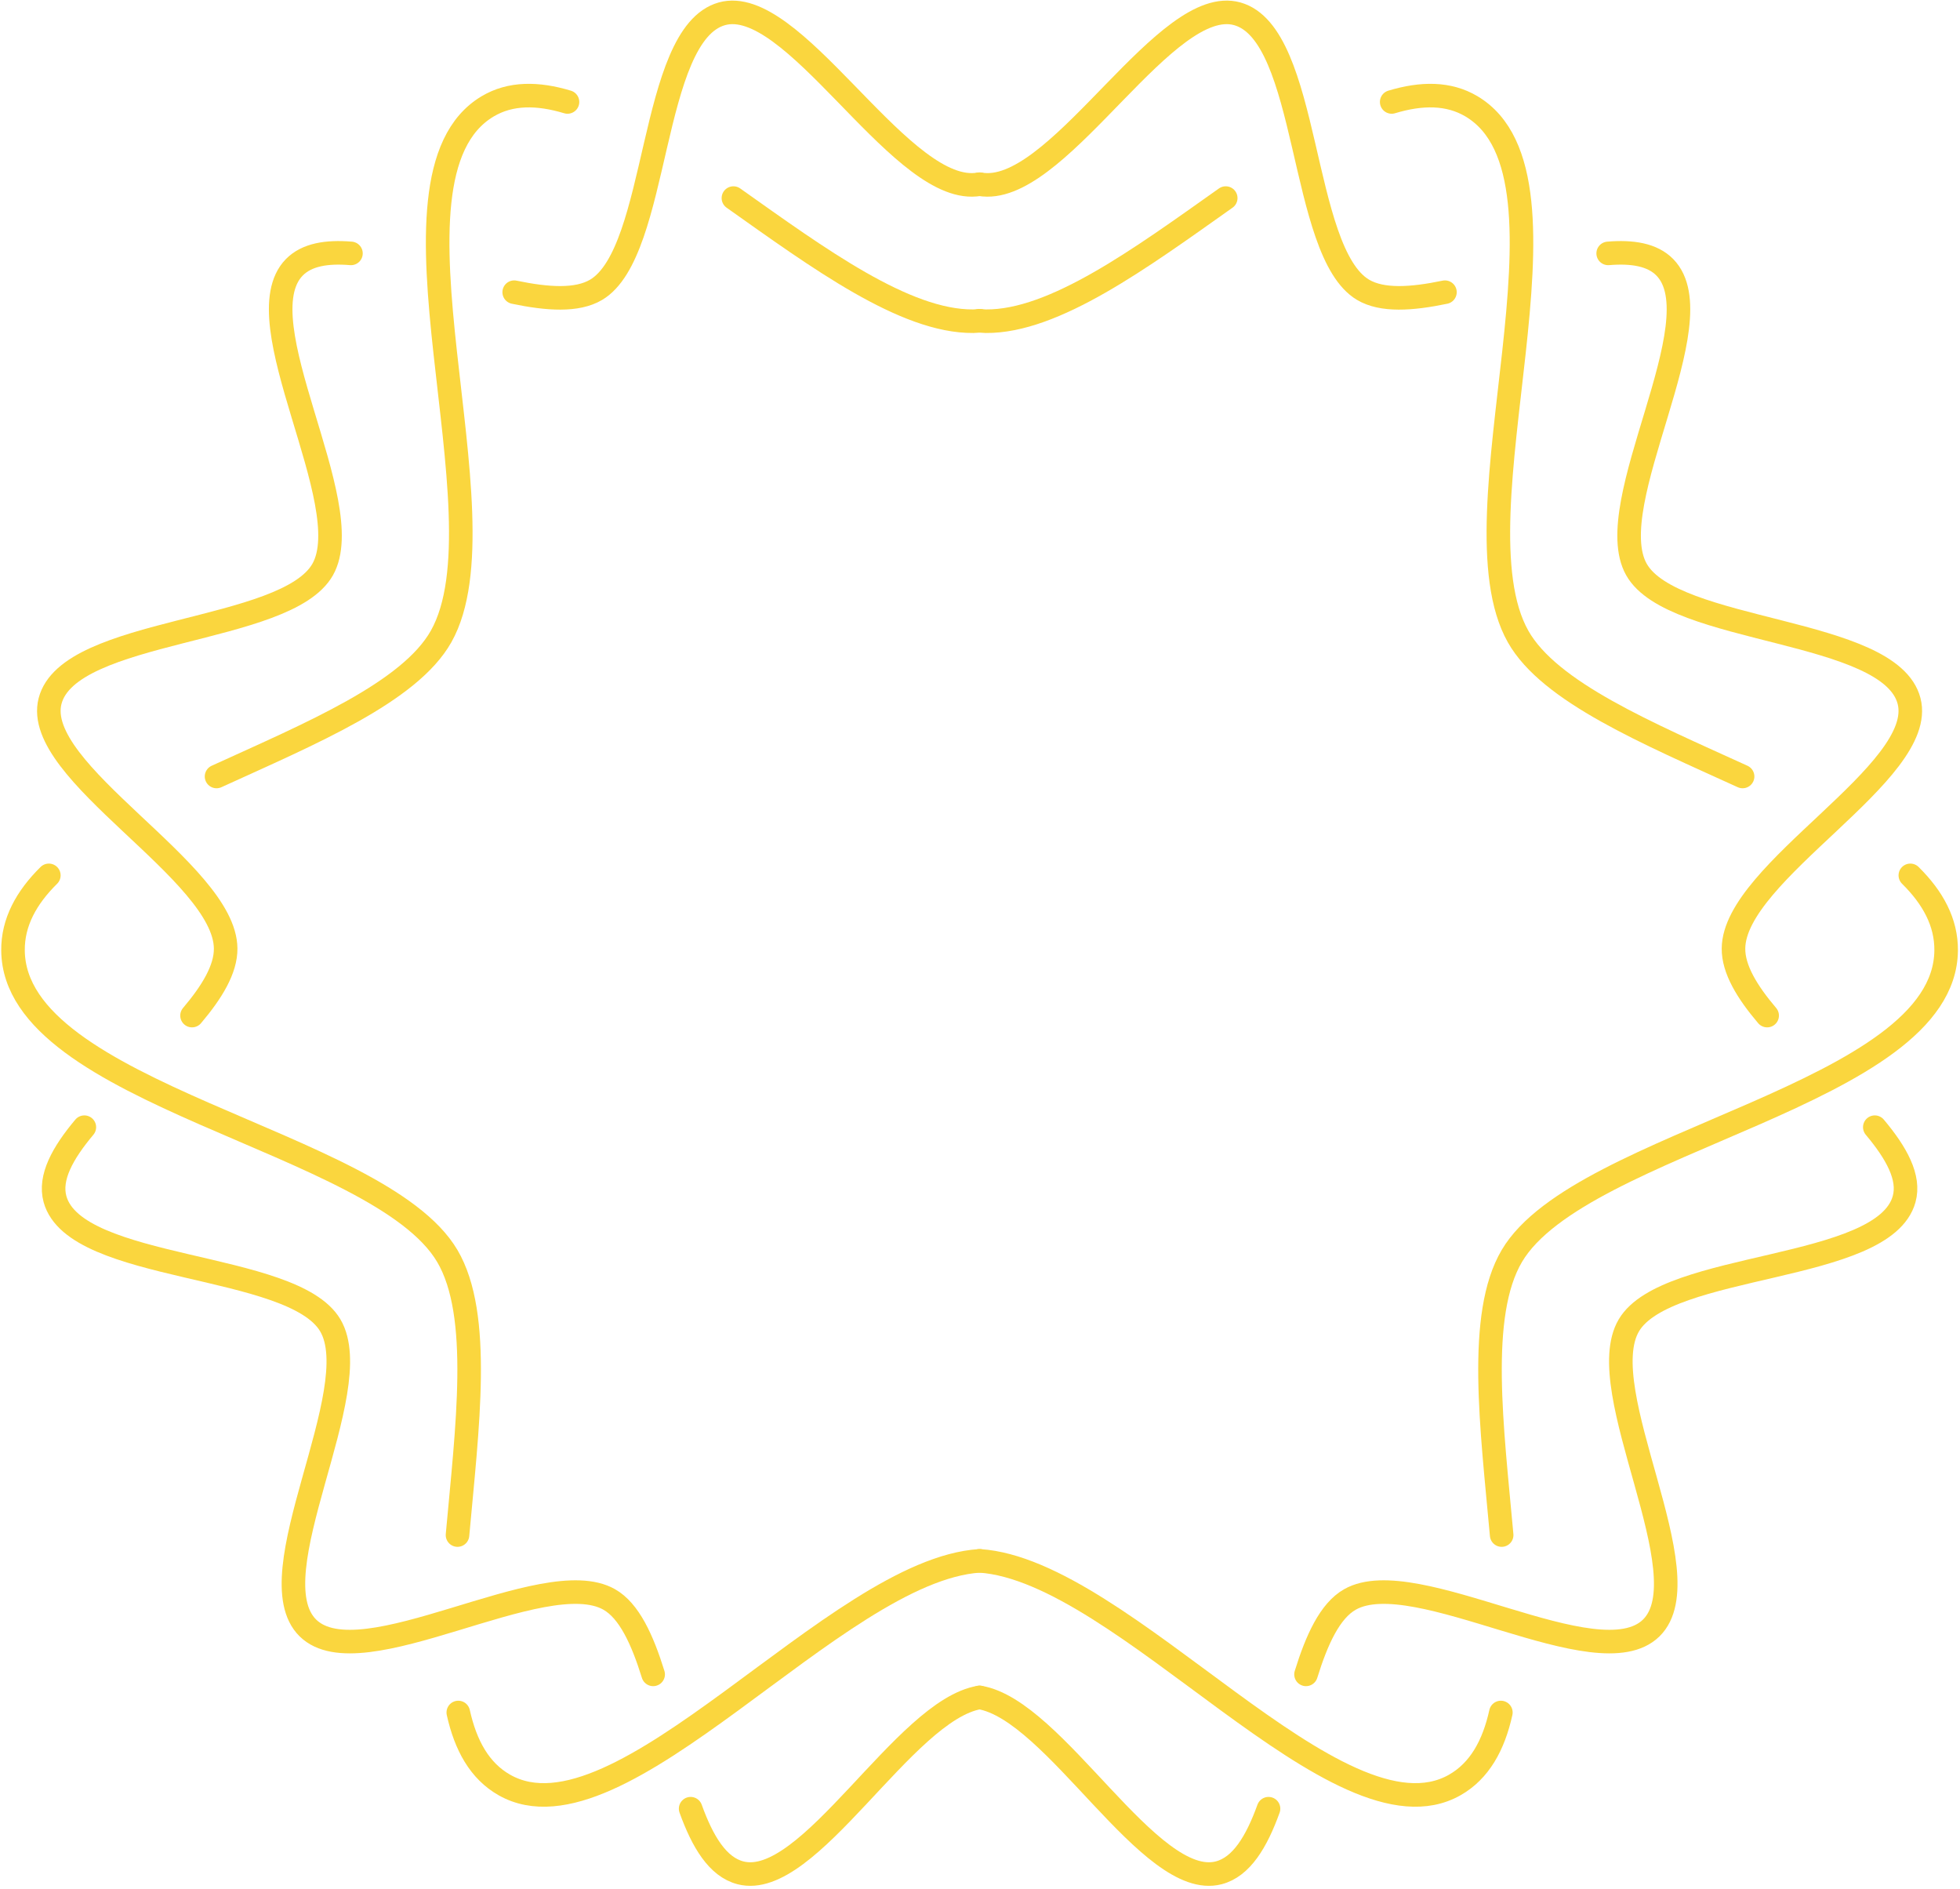 <?xml version="1.0" encoding="UTF-8"?>
<svg width="468px" height="451px" viewBox="0 0 468 451" version="1.1" xmlns="http://www.w3.org/2000/svg" xmlns:xlink="http://www.w3.org/1999/xlink">
    <!-- Generator: Sketch 52.2 (67145) - http://www.bohemiancoding.com/sketch -->
    <title>voice</title>
    <desc>Created with Sketch.</desc>
    <g id="Page-1" stroke="none" stroke-width="1" fill="none" fill-rule="evenodd" stroke-linecap="round" stroke-linejoin="round">
        <g id="Desktop-HD-Copy-27" transform="translate(-486, -180)" stroke="#FAD63E" stroke-width="5.625">
            <g id="voice" transform="translate(489, 182)">
                <g id="pictograms">
                    <path d="M106.427,406.829 C108.165,414.666 111.512,420.783 117.459,424.146 C145.059,439.784 196.435,372.849 230.896,370.626" id="Path"></path>
                    <path d="M8.662,206.978 C3.278,212.3 0.038,218.197 0.106,224.93 C0.449,259.477 87.423,270.099 103.802,297.835 C112.132,311.939 108.547,338.846 106.242,364.468" id="Path"></path>
                    <path d="M132.505,22.341 C125.372,20.189 118.9,20.148 113.455,23.382 C84.91,40.323 118.645,121.002 102.324,149.946 C94.806,163.275 71.294,173.067 48.705,183.371" id="Path"></path>
                    <path d="M230.898,74.575 C230.406,74.607 229.909,74.676 229.418,74.682 C213.063,74.846 192.338,59.596 172.121,45.287" id="Path"></path>
                    <path d="M161.907,429.795 C164.753,437.681 168.357,443.703 173.82,445.108 C190.203,449.322 212.857,406.207 230.903,403.231" id="Path"></path>
                    <path d="M17.141,267.094 C11.947,273.275 8.717,279.14 10.134,284.277 C14.985,301.757 66.86,299.148 75.865,314.402 C84.994,329.87 57.8,374.144 70.517,386.647 C83.246,399.148 126.849,370.99 142.459,379.837 C147.228,382.539 150.37,389.403 152.959,397.726" id="Path"></path>
                    <path d="M80.8,58.493 C75.03,58.015 70.246,58.782 67.267,61.826 C54.794,74.581 82.887,118.298 74.054,133.949 C65.358,149.382 13.446,147.816 8.95,165.38 C4.6,182.365 50.699,206.052 50.881,224.415 C50.933,229.397 47.611,234.833 42.851,240.452" id="Path"></path>
                    <path d="M230.898,41.978 C230.293,42.079 229.695,42.135 229.101,42.139 C210.781,42.325 186.223,-3.406 169.379,1.293 C151.95,6.156 154.552,58.155 139.335,67.186 C134.789,69.878 127.763,69.423 119.777,67.755" id="Path"></path>
                    <path d="M355.371,406.829 C353.64,414.666 350.278,420.783 344.336,424.146 C316.742,439.784 265.362,372.849 230.898,370.626" id="Path"></path>
                    <path d="M453.141,206.978 C458.528,212.3 461.76,218.197 461.691,224.93 C461.348,259.477 374.374,270.099 357.995,297.835 C349.665,311.939 353.247,338.846 355.559,364.468" id="Path"></path>
                    <path d="M329.301,22.341 C336.425,20.189 342.897,20.148 348.342,23.382 C376.889,40.323 343.15,121.002 359.477,149.946 C366.992,163.275 390.504,173.067 413.089,183.371" id="Path"></path>
                    <path d="M230.898,74.575 C231.393,74.607 231.897,74.676 232.381,74.682 C248.738,74.846 269.459,59.596 289.675,45.287" id="Path"></path>
                    <path d="M299.894,429.795 C297.044,437.681 293.439,443.703 287.981,445.108 C271.591,449.322 248.937,406.207 230.894,403.231" id="Path"></path>
                    <path d="M444.655,267.094 C449.85,273.275 453.093,279.14 451.656,284.277 C446.818,301.757 394.949,299.148 385.932,314.402 C376.802,329.87 404.005,374.144 391.28,386.647 C378.551,399.148 334.953,370.99 319.344,379.837 C314.564,382.539 311.422,389.403 308.844,397.726" id="Path"></path>
                    <path d="M380.994,58.493 C386.764,58.015 391.552,58.782 394.528,61.826 C407,74.581 378.916,118.298 387.739,133.949 C396.442,149.382 448.357,147.816 452.845,165.38 C457.197,182.365 411.097,206.052 410.916,224.415 C410.862,229.397 414.181,234.833 418.954,240.452" id="Path"></path>
                    <path d="M230.898,41.978 C231.503,42.079 232.104,42.135 232.705,42.139 C251.027,42.325 275.572,-3.406 292.422,1.293 C309.849,6.156 307.254,58.155 322.47,67.186 C327.006,69.878 334.035,69.423 342.019,67.755" id="Path"></path>
                </g>
            </g>
        </g>
    </g>
</svg>